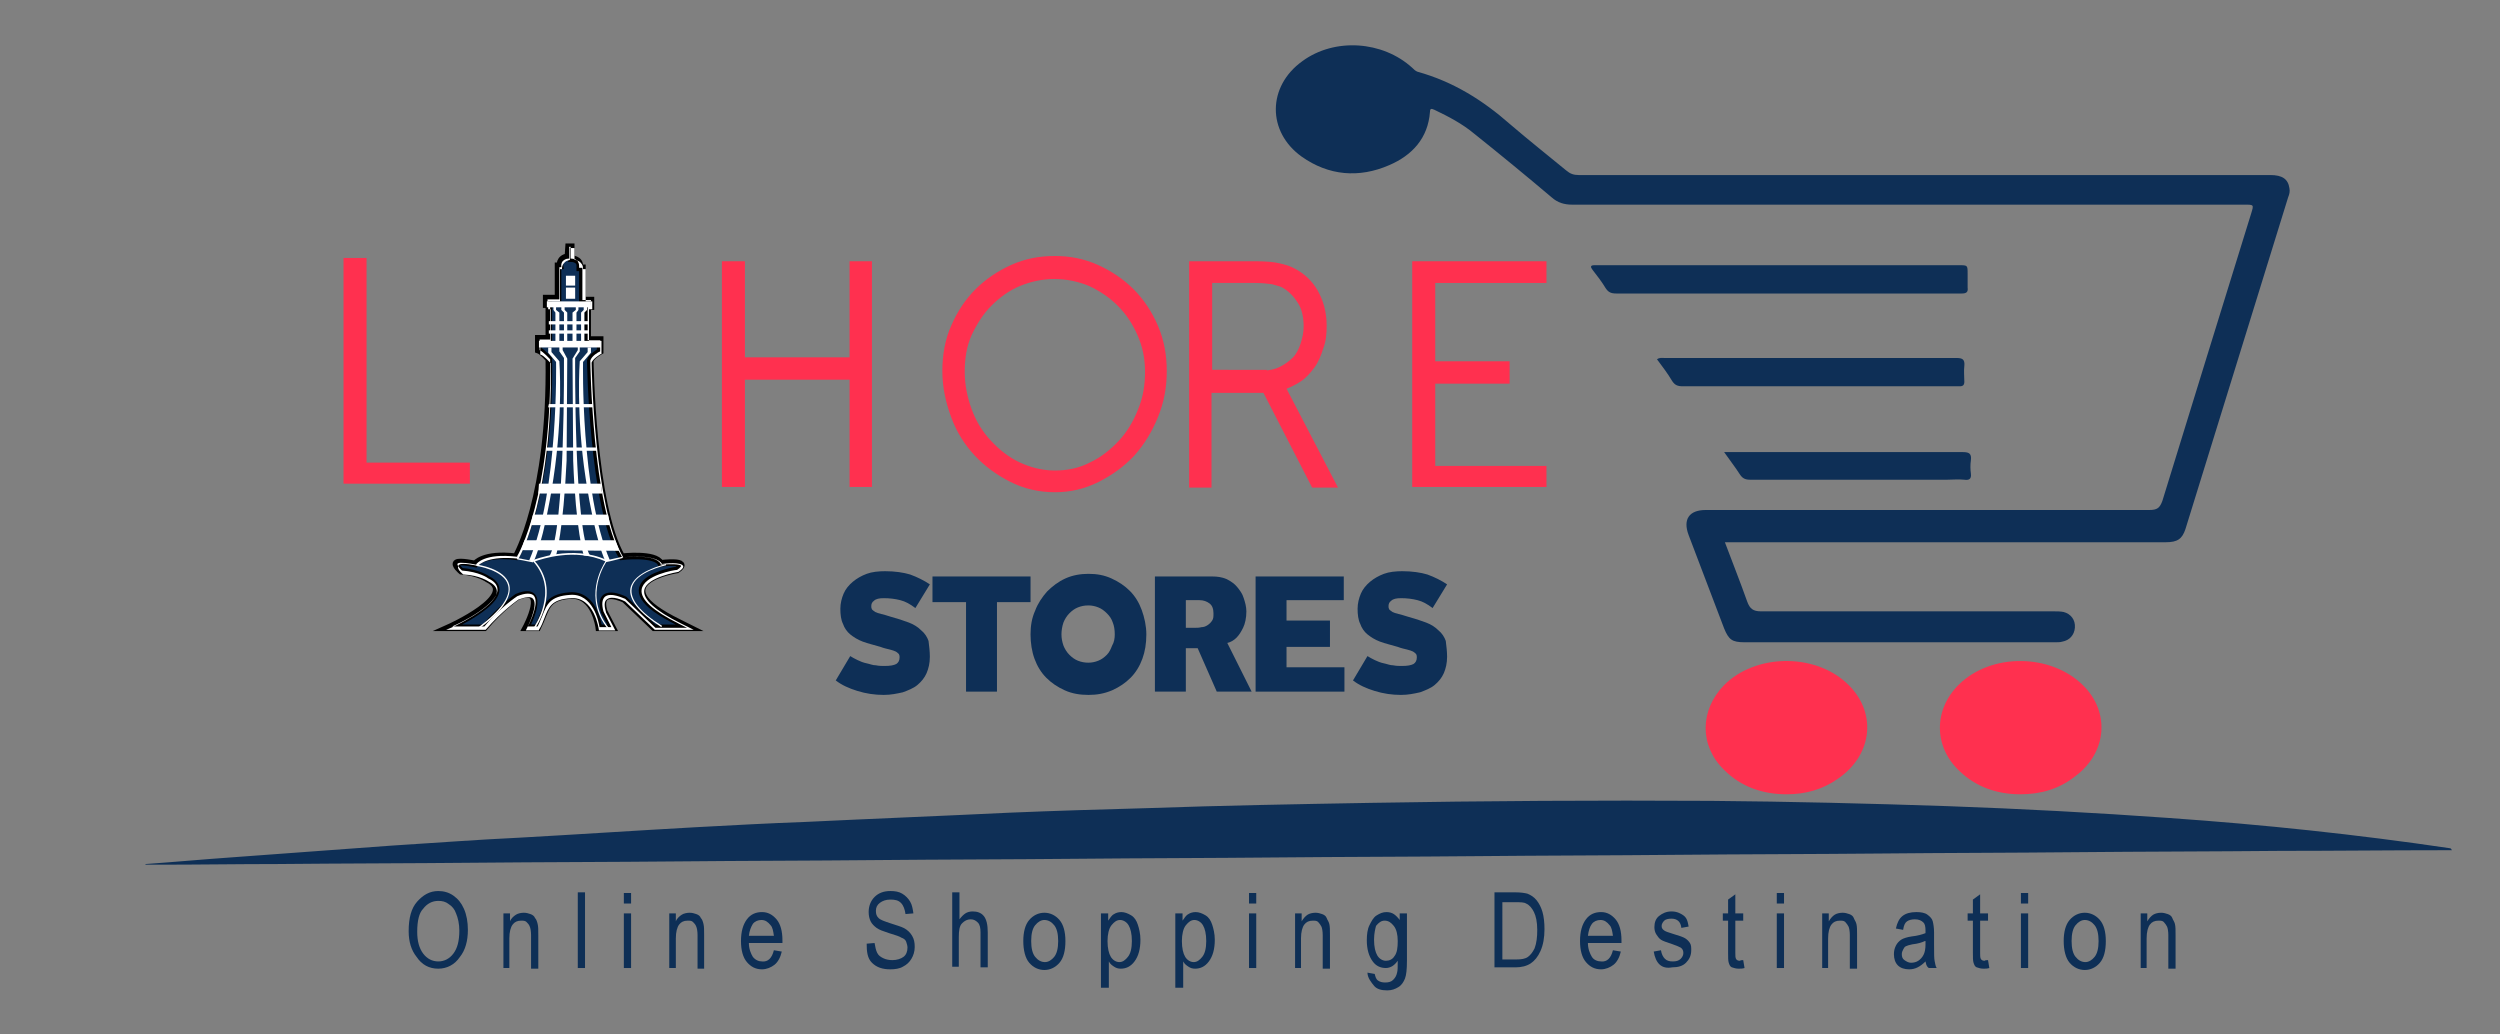 <?xml version="1.0" encoding="UTF-8"?> <!-- Generator: Adobe Illustrator 23.0.1, SVG Export Plug-In . SVG Version: 6.00 Build 0) --> <svg xmlns="http://www.w3.org/2000/svg" xmlns:xlink="http://www.w3.org/1999/xlink" version="1.1" id="Layer_1" x="0px" y="0px" viewBox="0 0 379.9 157.2" style="enable-background:new 0 0 379.9 157.2;" xml:space="preserve"><rect x="0" y="0" width="379.9" height="157.2" fill="#808080" stroke="none"/> <style type="text/css"> .st0{fill:#0E2F56;} .st1{fill:none;stroke:#000000;stroke-miterlimit:10;} .st2{fill:#FFFFFF;} .st3{fill:#FF304F;} .st4{fill:#9AD961;} .st5{fill:#FF304F;stroke:#FF304F;stroke-miterlimit:10;} .st6{fill:none;} </style> <path class="st0" d="M86.4,37.6h0.4v1.8c0,0,1.4,0,1.3,1.2l0,0.2h0.4v4.9h1.3v1h-0.5v0.6v0.5v0.9v3h1.9v1v0.8c0,0-1.3,0.7-1.5,1.4 c0,0,0.3,22,4.8,29.7c0,0,5.1-0.6,5.9,1c0,0,4.8-0.6,2.5,1c0,0-12.2,1.9,0.3,8l1.6,0.8h-5.4l-4.5-4.3c0,0-4.2-2.1-3.1,1.7l1.3,2.5 h-2.1c0,0-0.6-5.2-4.4-4.9c-3.8,0.3-3.4,2.1-4.9,4.9h-1.7c0,0,3.6-6.7-1.3-4.7c0,0-2.5,1.7-5,4.7h-5.5c0,0,10.9-4.9,5.9-7.3 c0,0-1.4-1-4-1.2c0,0-1.2-1-0.7-1.3c0.5-0.3,2.8,0.2,2.8,0.2s1.2-1.7,6.2-1.1c0,0,5.3-9,4.9-29.9c0,0-1-1.2-1.6-1.4v-1.8h1.6v-5.1 H83v-1h1.8v-4.9l0.3,0c0,0-0.2-1.2,1.2-1.4L86.4,37.6L86.4,37.6z"></path> <path class="st1" d="M86.4,37.5h0.4v1.8c0,0,1.4,0,1.3,1.2l0,0.2h0.4v4.9h1.3v1h-0.5v0.6v0.5v0.9v3h1.9v1v0.8c0,0-1.3,0.7-1.5,1.4 c0,0,0.3,22.1,4.8,29.8c0,0,5.1-0.6,5.9,1c0,0,4.8-0.6,2.5,1c0,0-12.2,1.9,0.3,8l1.6,0.8h-5.4l-4.5-4.3c0,0-4.2-2.1-3.1,1.8l1.3,2.5 h-2.1c0,0-0.6-5.2-4.4-4.9c-3.8,0.3-3.5,2.1-4.9,4.9h-1.8c0,0,3.6-6.7-1.3-4.7c0,0-2.5,1.7-5,4.7h-5.5c0,0,11-4.9,6-7.4 c0,0-1.4-1-4-1.2c0,0-1.2-1-0.7-1.3c0.5-0.3,2.8,0.2,2.8,0.2s1.2-1.7,6.2-1.1c0,0,5.3-9,5-30c0,0-1-1.2-1.6-1.4v-1.8h1.6v-5.1H83v-1 h1.8v-4.9l0.3,0c0,0-0.2-1.2,1.2-1.4L86.4,37.5L86.4,37.5z"></path> <path class="st2" d="M105.4,95.7h-5.9l0,0L95,91.4c-0.2-0.1-2-1-2.8-0.3c-0.4,0.3-0.4,1-0.1,2l1.4,2.7H91l0-0.1 c0-0.1-0.7-5.1-4.3-4.8c-2.9,0.2-3.3,1.3-4,3.1c-0.2,0.5-0.4,1.1-0.8,1.7l0,0.1h-2l0.1-0.2c0,0,1.9-3.6,1-4.6 c-0.3-0.4-1.1-0.3-2.2,0.1c0,0-2.5,1.7-5,4.6l0,0h-6l0.5-0.2c0.1,0,7.1-3.2,7.2-5.6c0-0.6-0.4-1.1-1.2-1.5c0,0-1.4-1-3.9-1.1l0,0 l0,0c-0.1-0.1-0.9-0.7-0.8-1.2c0-0.1,0.1-0.2,0.2-0.3c0.5-0.3,2.4,0.1,2.8,0.2c0.3-0.3,1.7-1.6,6.2-1.1c0.5-0.8,5.2-10,4.9-29.7 c-0.2-0.2-1-1.1-1.5-1.3l-0.1,0v-2h1.6v-4.9h-0.4v-1.2h1.8v-4.9l0.3,0c0-0.2,0-0.6,0.3-0.9c0.2-0.3,0.5-0.4,0.9-0.5v-1.8h0.7v1.8 c0.2,0,0.7,0.1,1,0.5c0.2,0.2,0.3,0.5,0.3,0.8l0,0.1h0.4v4.9H90v1.2h-0.5v4.8h1.9v2l-0.1,0c0,0-1.2,0.7-1.4,1.3 c0,0.8,0.4,22,4.8,29.6c0.6-0.1,5-0.5,5.9,1c0.6-0.1,2.9-0.3,3.2,0.3c0.1,0.2-0.1,0.5-0.7,0.9l0,0c0,0-4.9,0.8-5.2,2.8 c-0.2,1.4,1.7,3.1,5.5,5L105.4,95.7z M99.6,95.4h4.8l-1.2-0.6c-4-2-5.9-3.7-5.7-5.2c0.3-2.2,5-3,5.4-3c0.6-0.4,0.6-0.6,0.6-0.6 c-0.1-0.3-1.6-0.3-3-0.2l-0.1,0l0-0.1c-0.8-1.6-5.7-1-5.8-1l-0.1,0l0-0.1c-4.5-7.7-4.8-29.6-4.8-29.8v0l0,0c0.2-0.7,1.2-1.3,1.5-1.4 v-1.7h-1.9v-5.3h0.5v-0.8h-1.3v-4.9H88l0-0.3c0-0.3-0.1-0.5-0.2-0.7c-0.3-0.4-1-0.4-1-0.4l-0.1,0v-1.8h-0.2v1.8l-0.1,0 c-0.4,0-0.7,0.2-0.9,0.4c-0.3,0.4-0.2,0.8-0.2,0.8l0,0.1l-0.3,0v4.9h-1.8v0.8h0.4v5.3H82v1.6c0.6,0.3,1.5,1.3,1.6,1.4l0,0l0,0 c0.3,20.7-4.9,29.8-5,29.9l0,0.1l-0.1,0c-4.9-0.6-6.1,1.1-6.1,1.1l0,0.1l-0.1,0c-0.9-0.2-2.4-0.4-2.7-0.2c0,0-0.1,0.1-0.1,0.1 c0,0.3,0.4,0.7,0.7,1c2.6,0.2,3.9,1.1,4,1.2c0.9,0.4,1.4,1,1.4,1.7c0,2.2-5.2,4.9-6.9,5.6h4.9c2.4-2.9,5-4.6,5-4.6 c1.2-0.5,2.1-0.5,2.5-0.1c0.9,1-0.5,4-0.9,4.7h1.5c0.3-0.6,0.5-1.2,0.7-1.6c0.7-1.8,1.2-3,4.2-3.2c3.5-0.3,4.4,4.1,4.5,4.9h1.8 l-1.2-2.4c-0.3-1.1-0.2-1.8,0.2-2.2c0.9-0.8,3,0.3,3.1,0.3l0,0L99.6,95.4z"></path> <rect x="86" y="41.9" class="st2" width="1.4" height="1.5"></rect> <rect x="86" y="43.7" class="st2" width="1.4" height="1.7"></rect> <rect x="83.1" y="45.8" class="st2" width="6.7" height="0.9"></rect> <rect x="81.9" y="51.8" class="st2" width="9.4" height="1"></rect> <polygon class="st2" points="83.4,61.4 90.1,61.4 90.1,61.9 83.3,61.9 "></polygon> <rect x="83" y="68" class="st2" width="7.7" height="0.5"></rect> <polygon class="st2" points="81.9,73.5 91.3,73.5 91.5,75 81.8,75 "></polygon> <polygon class="st2" points="81,78.2 92.4,78.2 92.7,79.8 80.6,79.8 "></polygon> <polygon class="st2" points="79.7,82.1 93.5,82.1 94.1,83.7 79.2,83.6 "></polygon> <rect x="83.4" y="48.8" class="st2" width="6.1" height="0.5"></rect> <rect x="83.4" y="50.2" class="st2" width="6.1" height="0.5"></rect> <polygon class="st2" points="84.1,46.4 84.1,47.1 84.4,47.5 84.4,52 85,52 85,47.5 84.5,47.1 84.5,46.4 "></polygon> <polygon class="st2" points="85.3,46.4 85.3,47.1 85.7,47.5 85.7,52 86.2,52 86.2,47.5 85.8,47.1 85.8,46.4 "></polygon> <polygon class="st2" points="89.2,46.4 89.2,47.1 88.8,47.5 88.8,52 88.3,52 88.3,47.5 88.7,47.1 88.7,46.4 "></polygon> <polygon class="st2" points="87.9,46.4 87.9,47.1 87.6,47.5 87.6,52 87,52 87,47.5 87.5,47.1 87.5,46.4 "></polygon> <path class="st2" d="M83.3,52.8v0.8l1.2,1.4c0,0,0.4,19.7-4.1,30.2l0.7,0.1c0,0,1.5-2.8,3-12.6c1.5-9.8,0.9-17.8,0.9-17.8l-1.2-1.4 v-0.7H83.3z"></path> <path class="st2" d="M85,52.5v0.9l0.7,1c0,0,0.2,26.2-2.2,30.1l1-0.1c0,0,1.1-3.7,1.6-14.4l0.1-15.5l-0.7-1.3v-0.7H85z"></path> <path class="st2" d="M89.8,52.8v0.8L88.6,55c0,0-0.4,19.7,4.1,30.2l-0.7,0.1c0,0-1.5-2.8-3-12.6c-1.5-9.8-0.9-17.8-0.9-17.8l1.2-1.4 v-0.7H89.8z"></path> <path class="st2" d="M88.1,52.5v0.9l-0.7,1c0,0-0.2,26.2,2.3,30.1l0,0l-1-0.1c0,0-1.2-3.7-1.6-14.4l-0.1-15.5l0.8-1.3v-0.7H88.1z"></path> <path class="st2" d="M92.4,95.6c-3.8-4.7-0.9-9.5-0.4-10.3c-4.7-2.1-9.8-0.3-10.7,0c4,4.6,0,10.2,0,10.2l-0.2-0.1 c0-0.1,4-5.6-0.1-10.1l-0.1-0.1l0.1-0.1c0.1,0,5.9-2.4,11.2,0l0.1,0.1l-0.1,0.1c0,0-3.7,5.1,0.3,10.1L92.4,95.6z"></path> <path class="st2" d="M100.5,95.3c-3.4-2.2-5-4.2-4.7-5.9c0.5-2.6,5.2-3.6,5.4-3.7l0,0.2c0,0-4.8,1-5.2,3.5c-0.3,1.6,1.2,3.6,4.6,5.7 L100.5,95.3z"></path> <path class="st2" d="M72.7,95.6l-0.1-0.2c3.5-2.6,5.1-4.8,4.6-6.5c-0.6-2.3-4.8-2.9-4.8-2.9l0-0.2c0.2,0,4.4,0.6,5,3.1 C77.8,90.7,76.3,93,72.7,95.6"></path> <rect x="79.7" y="83.8" transform="matrix(0.188 -0.982 0.982 0.188 -18.733 147.499)" class="st2" width="0.2" height="2.5"></rect> <path class="st2" d="M92.1,85.4l-0.1-0.2c0,0,0.7-0.2,2.6-0.6l0,0.2C92.8,85.3,92.2,85.4,92.1,85.4"></path> <path class="st0" d="M22.1,131.3c4.3-0.3,8.6-0.7,12.9-1c8.2-0.6,16.3-1.2,24.5-1.8c6.4-0.4,12.9-0.9,19.3-1.2c9-0.5,18-1.1,27-1.6 c5.5-0.3,11.1-0.6,16.6-0.8c10.3-0.5,20.6-0.9,30.9-1.4c7.1-0.3,14.1-0.5,21.2-0.7c11.3-0.4,22.7-0.6,34-0.8 c17.2-0.3,34.4-0.4,51.6-0.3c11.9,0.1,23.9,0.4,35.8,0.8c11.2,0.4,22.5,1,33.7,1.8c14.3,1,28.5,2.5,42.7,4.6c0.1,0,0.2,0.1,0.3,0.3 c-0.4,0-0.9,0-1.3,0c-8.3,0-16.5,0.1-24.8,0.1c-10.3,0.1-20.7,0.1-31,0.2c-9.9,0.1-19.7,0.1-29.6,0.2c-10.4,0.1-20.8,0.1-31.2,0.2 c-10,0.1-20.1,0.1-30.1,0.2c-10.2,0.1-20.5,0.1-30.7,0.2c-10,0.1-20.1,0.1-30.1,0.2c-10.2,0.1-20.5,0.1-30.7,0.2 c-10,0.1-20.1,0.1-30.1,0.2c-10.2,0.1-20.5,0.1-30.7,0.2c-10.1,0.1-20.1,0.1-30.2,0.2c-6,0-11.9,0.1-17.9,0.1c-0.7,0-1.3,0-2,0 C22.1,131.4,22.1,131.4,22.1,131.3"></path> <path class="st0" d="M262,82.1c1.2,3.2,2.4,6.2,3.5,9.3c0.4,1.1,0.9,1.5,2.1,1.5c14.8,0,29.6,0,44.5,0c0.5,0,1,0,1.5,0.1 c1.1,0.3,1.8,1.2,1.7,2.4c-0.1,1.1-0.8,1.9-1.9,2.1c-0.3,0.1-0.7,0.1-1,0.1c-15.8,0-31.5,0-47.3,0c-1.9,0-2.4-0.4-3.1-2.1 c-1.8-4.7-3.6-9.5-5.4-14.2c-0.9-2.4,0.1-3.8,2.6-3.8c22.5,0,45,0,67.4,0c1.2,0,1.6-0.3,2-1.4c4.5-14.6,9-29.2,13.5-43.7 c0.4-1.3,0.4-1.3-1-1.3c-34.1,0-68.1,0-102.2,0c-1.2,0-2.2-0.3-3.1-1.1c-3.9-3.3-7.8-6.5-11.8-9.7c-1.8-1.5-3.9-2.6-6-3.6 c-0.3-0.1-0.7-0.4-0.7,0.3c-0.3,4-2.7,6.6-6.2,8.1c-4.6,2-9.2,1.6-13.3-1.3c-5.3-3.8-5.2-10.7,0.1-14.5c4.9-3.6,12.2-3.1,16.7,1 c0.2,0.2,0.5,0.5,0.8,0.6c5.4,1.5,9.9,4.3,14.1,8c2.8,2.4,5.7,4.7,8.5,7c0.6,0.5,1.1,0.7,1.9,0.7c35,0,70.1,0,105.1,0 c1.8,0,2.7,0.6,2.9,2c0.1,0.5,0,0.9-0.2,1.4c-5.2,16.8-10.4,33.6-15.6,50.4c-0.5,1.5-1.2,2-3,2c-21.9,0-43.9,0-65.8,0H262z"></path> <path class="st3" d="M271.5,120.7c-3.6,0-6.9-1.1-9.5-3.7c-3.8-3.7-3.7-9.1,0-12.9c4.7-4.7,13.5-4.9,18.5-0.4 c4.8,4.3,4.2,11-1.3,14.7C276.9,120,274.3,120.7,271.5,120.7"></path> <path class="st3" d="M307,120.7c-3.5,0-6.7-1.1-9.2-3.5c-4-3.7-4-9.4-0.1-13.2c4.9-4.8,13.9-4.7,18.8,0.1c4.2,4.1,3.7,10.3-1.2,13.9 C312.9,119.9,310.1,120.7,307,120.7"></path> <path class="st0" d="M271.7,44.6c-8.7,0-17.4,0-26.1,0c-0.8,0-1.2-0.2-1.6-0.8c-0.6-1-1.3-1.9-2-2.8c-0.3-0.4-0.4-0.7,0.3-0.7 c0.2,0,0.4,0,0.6,0c18.3,0,36.5,0,54.8,0c1.3,0,1.3,0,1.3,1.3c0,0.7,0,1.4,0,2.1c0.1,0.7-0.2,0.9-0.9,0.9c-3.2,0-6.4,0-9.6,0H271.7z "></path> <path class="st0" d="M251.8,54.6c0.4-0.3,0.8-0.2,1.1-0.2c14.8,0,29.6,0,44.4,0c0.9,0,1.3,0.2,1.2,1.2c-0.1,0.8,0,1.6,0,2.4 c0,0.5-0.2,0.7-0.7,0.7c-0.2,0-0.3,0-0.5,0c-13.9,0-27.7,0-41.6,0c-0.8,0-1.2-0.2-1.6-0.8C253.4,56.7,252.6,55.7,251.8,54.6"></path> <path class="st0" d="M262,68.7h1.2c11.7,0,23.4,0,35.1,0c1,0,1.3,0.3,1.2,1.2c-0.1,0.7-0.1,1.4,0,2.1c0.1,0.8-0.3,1-1,0.9 c-0.9-0.1-1.8,0-2.7,0c-9.9,0-19.9,0-29.8,0c-0.8,0-1.2-0.2-1.6-0.8C263.7,71,262.9,70,262,68.7"></path> <polygon class="st4" points="52.7,39.7 55.2,39.7 55.2,70.8 70.9,70.8 70.9,73 52.7,73 "></polygon> <polygon class="st5" points="52.7,39.7 55.2,39.7 55.2,70.8 70.9,70.8 70.9,73 52.7,73 "></polygon> <polygon class="st4" points="110.2,40.2 112.7,40.2 112.7,54.8 129.6,54.8 129.6,40.2 132,40.2 132,73.5 129.6,73.5 129.6,57.2 112.7,57.2 112.7,73.5 110.2,73.5 "></polygon> <polygon class="st5" points="110.2,40.2 112.7,40.2 112.7,54.8 129.6,54.8 129.6,40.2 132,40.2 132,73.5 129.6,73.5 129.6,57.2 112.7,57.2 112.7,73.5 110.2,73.5 "></polygon> <path class="st0" d="M141.3,99.8c0,1-0.2,1.8-0.5,2.5c-0.3,0.7-0.8,1.3-1.4,1.8c-0.6,0.5-1.4,0.8-2.2,1.1c-0.9,0.2-1.8,0.4-2.9,0.4 c-1.4,0-2.7-0.2-4-0.6c-1.3-0.4-2.4-0.9-3.3-1.6l2.2-3.7c0.3,0.2,0.7,0.4,1.1,0.6c0.4,0.2,0.9,0.4,1.4,0.5c0.5,0.1,0.9,0.3,1.4,0.3 c0.5,0.1,0.9,0.1,1.3,0.1c0.9,0,1.4-0.1,1.8-0.3c0.3-0.2,0.5-0.5,0.5-1c0-0.2,0-0.3-0.1-0.5c-0.1-0.1-0.3-0.3-0.5-0.4 c-0.2-0.1-0.5-0.2-0.9-0.3c-0.4-0.1-0.9-0.2-1.4-0.4c-1-0.3-1.9-0.5-2.7-0.8c-0.8-0.3-1.4-0.7-1.9-1.1c-0.5-0.4-0.9-1-1.1-1.6 c-0.3-0.6-0.4-1.4-0.4-2.3c0-0.8,0.2-1.6,0.5-2.3c0.3-0.7,0.8-1.3,1.4-1.8c0.6-0.5,1.3-0.9,2.1-1.2c0.8-0.3,1.8-0.4,2.8-0.4 c1.5,0,2.8,0.2,3.8,0.5c1.1,0.4,2.1,0.9,3,1.5l-2.2,3.6c-0.8-0.6-1.5-1-2.3-1.2c-0.8-0.2-1.6-0.3-2.5-0.3c-0.7,0-1.2,0.1-1.5,0.4 c-0.3,0.2-0.4,0.5-0.4,0.8c0,0.2,0,0.3,0.1,0.5c0.1,0.1,0.2,0.2,0.5,0.4c0.2,0.1,0.5,0.2,0.9,0.3c0.4,0.1,0.8,0.2,1.4,0.4 c1.1,0.3,2,0.6,2.8,0.9c0.8,0.3,1.4,0.7,1.9,1.2c0.5,0.4,0.9,1,1.1,1.6C141.2,98.2,141.3,99,141.3,99.8"></path> <polygon class="st0" points="141.7,91.5 141.7,87.6 156.6,87.6 156.6,91.5 151.5,91.5 151.5,105.1 146.8,105.1 146.8,91.5 "></polygon> <path class="st0" d="M165.4,105.6c-1.3,0-2.5-0.2-3.6-0.7c-1.1-0.5-2-1.1-2.8-1.9c-0.8-0.8-1.4-1.8-1.8-2.9 c-0.4-1.1-0.6-2.4-0.6-3.7c0-1.3,0.2-2.5,0.7-3.6c0.4-1.1,1.1-2.1,1.8-2.9c0.8-0.8,1.7-1.5,2.8-2c1.1-0.5,2.3-0.7,3.5-0.7 c1.3,0,2.4,0.2,3.5,0.7c1.1,0.5,2,1.1,2.8,1.9c0.8,0.8,1.4,1.8,1.8,2.9c0.4,1.1,0.7,2.4,0.7,3.7c0,1.4-0.2,2.6-0.6,3.7 c-0.4,1.1-1,2.1-1.8,2.9c-0.8,0.8-1.7,1.4-2.8,1.9C167.8,105.4,166.7,105.6,165.4,105.6 M169.4,96.4c0-0.7-0.1-1.3-0.3-1.8 c-0.2-0.6-0.5-1-0.9-1.4c-0.4-0.4-0.8-0.7-1.3-0.9c-0.5-0.2-1-0.3-1.5-0.3c-0.6,0-1.1,0.1-1.6,0.3c-0.5,0.2-0.9,0.5-1.3,0.9 c-0.4,0.4-0.7,0.9-0.9,1.4c-0.2,0.6-0.3,1.2-0.3,1.8c0,0.6,0.1,1.1,0.3,1.7c0.2,0.5,0.5,1,0.9,1.4c0.4,0.4,0.8,0.7,1.3,0.9 c0.5,0.2,1,0.3,1.6,0.3c0.5,0,1-0.1,1.5-0.3c0.5-0.2,0.9-0.5,1.3-0.9c0.4-0.4,0.6-0.9,0.8-1.4C169.3,97.6,169.4,97,169.4,96.4"></path> <path class="st0" d="M180.2,98.5v6.6h-4.7V87.6h8.7c0.8,0,1.5,0.1,2.2,0.4c0.6,0.3,1.2,0.7,1.6,1.2c0.4,0.5,0.8,1,1,1.7 c0.2,0.6,0.4,1.3,0.4,2c0,1-0.2,1.9-0.5,2.5c-0.3,0.6-0.6,1.1-1,1.5c-0.4,0.4-0.9,0.7-1.4,0.8l3.7,7.4h-5.3l-2.9-6.6H180.2z M184.4,93.2c0-0.7-0.2-1.2-0.6-1.5c-0.4-0.3-0.9-0.5-1.5-0.5h-2.1v4.2h1.4c0.3,0,0.6,0,1-0.1c0.3,0,0.6-0.1,0.9-0.3 c0.3-0.2,0.5-0.4,0.7-0.7S184.4,93.7,184.4,93.2"></path> <polygon class="st0" points="190.8,87.6 204.2,87.6 204.2,91.2 195.5,91.2 195.5,94.3 202.1,94.3 202.1,98.3 195.5,98.3 195.5,101.4 204.3,101.4 204.3,105.1 190.8,105.1 "></polygon> <path class="st0" d="M219.9,99.8c0,1-0.2,1.8-0.5,2.5c-0.3,0.7-0.8,1.3-1.4,1.8c-0.6,0.5-1.4,0.8-2.2,1.1c-0.9,0.2-1.8,0.4-2.9,0.4 c-1.4,0-2.7-0.2-4-0.6c-1.3-0.4-2.4-0.9-3.3-1.6l2.2-3.7c0.3,0.2,0.7,0.4,1.1,0.6c0.4,0.2,0.9,0.4,1.4,0.5c0.5,0.1,0.9,0.3,1.4,0.3 c0.5,0.1,0.9,0.1,1.3,0.1c0.9,0,1.4-0.1,1.8-0.3c0.3-0.2,0.5-0.5,0.5-1c0-0.2,0-0.3-0.1-0.5c-0.1-0.1-0.3-0.3-0.5-0.4 c-0.2-0.1-0.5-0.2-0.9-0.3c-0.4-0.1-0.9-0.2-1.4-0.4c-1-0.3-1.9-0.5-2.7-0.8c-0.8-0.3-1.4-0.7-1.9-1.1c-0.5-0.4-0.9-1-1.1-1.6 c-0.3-0.6-0.4-1.4-0.4-2.3c0-0.8,0.2-1.6,0.5-2.3c0.3-0.7,0.8-1.3,1.4-1.8c0.6-0.5,1.3-0.9,2.1-1.2c0.8-0.3,1.8-0.4,2.8-0.4 c1.5,0,2.8,0.2,3.8,0.5c1.1,0.4,2.1,0.9,3,1.5l-2.2,3.6c-0.8-0.6-1.5-1-2.3-1.2c-0.8-0.2-1.6-0.3-2.5-0.3c-0.7,0-1.2,0.1-1.5,0.4 c-0.3,0.2-0.4,0.5-0.4,0.8c0,0.2,0,0.3,0.1,0.5c0.1,0.1,0.2,0.2,0.5,0.4c0.2,0.1,0.5,0.2,0.9,0.3c0.4,0.1,0.8,0.2,1.4,0.4 c1.1,0.3,2,0.6,2.8,0.9c0.8,0.3,1.4,0.7,1.9,1.2c0.5,0.4,0.9,1,1.1,1.6C219.8,98.2,219.9,99,219.9,99.8"></path> <g> <path class="st0" d="M134.8,187.8c-0.4,0-0.7-0.1-1-0.2s-0.6-0.3-0.8-0.6c-0.2-0.3-0.4-0.5-0.5-0.9c-0.1-0.3-0.2-0.7-0.2-1 c0-0.4,0.1-0.7,0.2-1c0.1-0.3,0.3-0.6,0.5-0.8c0.2-0.2,0.5-0.4,0.8-0.5c0.3-0.1,0.6-0.2,1-0.2c0.3,0,0.7,0.1,1,0.2 c0.3,0.1,0.6,0.3,0.8,0.5c0.2,0.2,0.4,0.5,0.6,0.8c0.1,0.3,0.2,0.7,0.2,1c0,0.4-0.1,0.7-0.2,1c-0.1,0.3-0.3,0.6-0.5,0.9 c-0.2,0.2-0.5,0.4-0.8,0.6C135.4,187.7,135.1,187.8,134.8,187.8 M136.9,185c0-0.3-0.1-0.6-0.2-0.9c-0.1-0.3-0.3-0.5-0.5-0.7 c-0.2-0.2-0.4-0.4-0.7-0.5c-0.3-0.1-0.5-0.2-0.8-0.2c-0.3,0-0.6,0.1-0.8,0.2c-0.3,0.1-0.5,0.3-0.7,0.5c-0.2,0.2-0.4,0.4-0.5,0.7 c-0.1,0.3-0.2,0.6-0.2,0.9c0,0.3,0.1,0.6,0.2,0.9c0.1,0.3,0.3,0.5,0.5,0.8c0.2,0.2,0.4,0.4,0.7,0.5c0.3,0.1,0.5,0.2,0.8,0.2 c0.3,0,0.6-0.1,0.9-0.2c0.3-0.1,0.5-0.3,0.7-0.5c0.2-0.2,0.3-0.5,0.5-0.8C136.9,185.6,136.9,185.3,136.9,185"></path> <path class="st0" d="M138.2,184.1h0.4l0,0.6c0.1-0.1,0.2-0.2,0.2-0.2c0.1-0.1,0.2-0.2,0.3-0.2c0.1-0.1,0.2-0.1,0.4-0.2 c0.1,0,0.3-0.1,0.5-0.1c0.2,0,0.4,0,0.5,0.1c0.1,0.1,0.2,0.2,0.3,0.3c0.1,0.1,0.1,0.2,0.2,0.4c0,0.1,0,0.3,0,0.4v2.4h-0.4v-2.4 c0-0.1,0-0.2,0-0.3c0-0.1,0-0.2-0.1-0.3c0-0.1-0.1-0.2-0.2-0.2c-0.1-0.1-0.2-0.1-0.4-0.1c-0.2,0-0.3,0-0.5,0.1 c-0.1,0.1-0.3,0.1-0.4,0.2c-0.1,0.1-0.2,0.2-0.3,0.3c-0.1,0.1-0.1,0.2-0.2,0.3v2.4h-0.4V184.1z"></path> <rect x="142.2" y="182.5" class="st0" width="0.4" height="5.1"></rect> <path class="st0" d="M143.8,182.6h0.4v0.9h-0.4V182.6z M143.8,184.1h0.4v3.5h-0.4V184.1z"></path> <path class="st0" d="M145.5,184.1h0.4l0,0.6c0.1-0.1,0.2-0.2,0.2-0.2c0.1-0.1,0.2-0.2,0.3-0.2c0.1-0.1,0.2-0.1,0.4-0.2 c0.1,0,0.3-0.1,0.5-0.1c0.2,0,0.4,0,0.5,0.1c0.1,0.1,0.2,0.2,0.3,0.3c0.1,0.1,0.1,0.2,0.2,0.4c0,0.1,0,0.3,0,0.4v2.4h-0.4v-2.4 c0-0.1,0-0.2,0-0.3c0-0.1,0-0.2-0.1-0.3c0-0.1-0.1-0.2-0.2-0.2c-0.1-0.1-0.2-0.1-0.4-0.1c-0.2,0-0.3,0-0.5,0.1 c-0.1,0.1-0.3,0.1-0.4,0.2c-0.1,0.1-0.2,0.2-0.3,0.3c-0.1,0.1-0.1,0.2-0.2,0.3v2.4h-0.4V184.1z"></path> <path class="st0" d="M152.5,186.9c-0.1,0.1-0.1,0.2-0.2,0.3c-0.1,0.1-0.2,0.2-0.3,0.3c-0.1,0.1-0.3,0.2-0.4,0.2 c-0.2,0.1-0.4,0.1-0.6,0.1c-0.3,0-0.5-0.1-0.7-0.1c-0.2-0.1-0.4-0.2-0.6-0.4c-0.1-0.2-0.3-0.4-0.3-0.6c-0.1-0.2-0.1-0.5-0.1-0.7 c0-0.3,0-0.5,0.1-0.8c0.1-0.2,0.2-0.4,0.4-0.6c0.2-0.2,0.4-0.3,0.6-0.4c0.2-0.1,0.4-0.1,0.7-0.1c0.3,0,0.6,0.1,0.8,0.2 c0.2,0.1,0.4,0.3,0.6,0.5c0.1,0.2,0.2,0.4,0.3,0.6c0.1,0.2,0.1,0.5,0.1,0.7h-3.1c0,0.1,0,0.2,0.1,0.4s0.1,0.3,0.2,0.4 c0.1,0.1,0.2,0.3,0.4,0.4c0.2,0.1,0.4,0.2,0.6,0.2c0.2,0,0.3,0,0.5-0.1c0.1,0,0.2-0.1,0.3-0.2c0.1-0.1,0.2-0.1,0.3-0.2 c0.1-0.1,0.1-0.2,0.2-0.2L152.5,186.9z M151,184.4c-0.2,0-0.5,0-0.6,0.1c-0.2,0.1-0.3,0.2-0.4,0.3c-0.1,0.1-0.2,0.3-0.2,0.4 s-0.1,0.3-0.1,0.4h2.8c0-0.1,0-0.2-0.1-0.4c-0.1-0.1-0.1-0.3-0.2-0.4c-0.1-0.1-0.3-0.2-0.4-0.3C151.4,184.5,151.2,184.4,151,184.4"></path> <path class="st0" d="M158.6,186.3c0,0.2,0,0.4-0.1,0.6c-0.1,0.2-0.2,0.3-0.3,0.5s-0.3,0.2-0.5,0.3c-0.2,0.1-0.4,0.1-0.7,0.1 c-0.3,0-0.6-0.1-0.9-0.2c-0.3-0.1-0.5-0.3-0.7-0.5l0.3-0.3c0.2,0.2,0.4,0.3,0.6,0.4c0.2,0.1,0.5,0.2,0.7,0.2c0.3,0,0.6-0.1,0.8-0.3 c0.2-0.2,0.3-0.4,0.3-0.7c0-0.2,0-0.3-0.1-0.4c-0.1-0.1-0.2-0.2-0.3-0.3c-0.1-0.1-0.2-0.2-0.4-0.2c-0.1-0.1-0.3-0.1-0.5-0.2 c-0.2-0.1-0.3-0.1-0.5-0.2c-0.2-0.1-0.3-0.2-0.4-0.3c-0.1-0.1-0.2-0.2-0.3-0.4c-0.1-0.1-0.1-0.3-0.1-0.5c0-0.2,0-0.4,0.1-0.6 c0.1-0.2,0.2-0.3,0.3-0.4c0.1-0.1,0.3-0.2,0.5-0.3c0.2-0.1,0.4-0.1,0.6-0.1c0.3,0,0.6,0.1,0.8,0.2c0.2,0.1,0.4,0.2,0.6,0.4 l-0.3,0.3c-0.2-0.2-0.4-0.3-0.6-0.4c-0.2-0.1-0.4-0.1-0.6-0.1c-0.2,0-0.3,0-0.4,0.1c-0.1,0-0.2,0.1-0.3,0.2 c-0.1,0.1-0.1,0.2-0.2,0.3c0,0.1-0.1,0.2-0.1,0.3c0,0.1,0,0.3,0.1,0.4c0.1,0.1,0.1,0.2,0.2,0.3c0.1,0.1,0.2,0.2,0.4,0.2 c0.2,0.1,0.3,0.1,0.5,0.2c0.2,0.1,0.4,0.2,0.5,0.2c0.2,0.1,0.3,0.2,0.4,0.3s0.2,0.2,0.3,0.4C158.5,185.9,158.6,186.1,158.6,186.3"></path> <path class="st0" d="M159.6,182.5h0.4v2.2c0.1-0.1,0.2-0.2,0.3-0.3c0.1-0.1,0.2-0.2,0.3-0.2c0.1-0.1,0.2-0.1,0.4-0.2 c0.1,0,0.3-0.1,0.5-0.1c0.2,0,0.3,0,0.4,0.1c0.1,0,0.2,0.1,0.3,0.2c0.1,0.1,0.1,0.2,0.2,0.3c0,0.1,0.1,0.2,0.1,0.3 c0,0.1,0,0.2,0,0.3c0,0.1,0,0.2,0,0.3v2.2H162v-2.1c0-0.2,0-0.3,0-0.5c0-0.1,0-0.3-0.1-0.4c0-0.1-0.1-0.2-0.2-0.3 c-0.1-0.1-0.2-0.1-0.4-0.1c-0.2,0-0.4,0-0.5,0.1c-0.2,0.1-0.3,0.2-0.4,0.3c-0.1,0.1-0.2,0.2-0.3,0.3c-0.1,0.1-0.1,0.2-0.2,0.3v2.3 h-0.4V182.5z"></path> <path class="st0" d="M165.1,187.7c-0.2,0-0.5,0-0.7-0.1c-0.2-0.1-0.4-0.2-0.6-0.4c-0.2-0.2-0.3-0.3-0.4-0.6 c-0.1-0.2-0.1-0.5-0.1-0.7c0-0.3,0-0.5,0.1-0.7c0.1-0.2,0.2-0.4,0.4-0.6c0.2-0.2,0.4-0.3,0.6-0.4c0.2-0.1,0.4-0.1,0.7-0.1 c0.2,0,0.4,0,0.7,0.1c0.2,0.1,0.4,0.2,0.6,0.3c0.2,0.1,0.3,0.3,0.4,0.6c0.1,0.2,0.1,0.5,0.1,0.8c0,0.3,0,0.5-0.1,0.7 c-0.1,0.2-0.2,0.4-0.4,0.6c-0.2,0.2-0.3,0.3-0.6,0.4C165.6,187.7,165.4,187.7,165.1,187.7 M166.5,185.9c0-0.2,0-0.4-0.1-0.6 c-0.1-0.2-0.2-0.3-0.3-0.4c-0.1-0.1-0.3-0.2-0.4-0.3c-0.2-0.1-0.4-0.1-0.6-0.1c-0.2,0-0.4,0-0.6,0.1c-0.2,0.1-0.3,0.2-0.4,0.3 c-0.1,0.1-0.2,0.3-0.3,0.5c-0.1,0.2-0.1,0.4-0.1,0.6c0,0.2,0,0.4,0.1,0.6c0.1,0.2,0.2,0.3,0.3,0.5c0.1,0.1,0.3,0.2,0.4,0.3 c0.2,0.1,0.3,0.1,0.5,0.1c0.2,0,0.4,0,0.5-0.1c0.2-0.1,0.3-0.2,0.4-0.3c0.1-0.1,0.2-0.3,0.3-0.5 C166.5,186.3,166.5,186.1,166.5,185.9"></path> <path class="st0" d="M167.9,184.1h0.4l0,0.7c0.1-0.1,0.1-0.2,0.2-0.3c0.1-0.1,0.2-0.2,0.3-0.2c0.1-0.1,0.2-0.1,0.4-0.2 c0.1,0,0.3-0.1,0.5-0.1c0.3,0,0.5,0,0.7,0.1c0.2,0.1,0.4,0.2,0.5,0.4c0.1,0.2,0.3,0.3,0.3,0.6c0.1,0.2,0.1,0.5,0.1,0.7 c0,0.3,0,0.5-0.1,0.7c-0.1,0.2-0.2,0.4-0.4,0.6c-0.1,0.2-0.3,0.3-0.5,0.4c-0.2,0.1-0.4,0.1-0.6,0.1c-0.2,0-0.3,0-0.5-0.1 c-0.1,0-0.3-0.1-0.4-0.2c-0.1-0.1-0.2-0.1-0.3-0.2c-0.1-0.1-0.2-0.2-0.2-0.3v2.1h-0.4V184.1z M170.9,185.9c0-0.2,0-0.4-0.1-0.6 c-0.1-0.2-0.1-0.3-0.3-0.5c-0.1-0.1-0.3-0.2-0.4-0.3c-0.2-0.1-0.3-0.1-0.5-0.1c-0.2,0-0.4,0-0.5,0.1c-0.2,0.1-0.3,0.2-0.4,0.3 c-0.1,0.1-0.2,0.3-0.3,0.4c-0.1,0.2-0.1,0.4-0.1,0.6c0,0.2,0,0.4,0.1,0.6c0.1,0.2,0.2,0.3,0.3,0.5c0.1,0.1,0.3,0.2,0.4,0.3 c0.2,0.1,0.3,0.1,0.5,0.1c0.2,0,0.4,0,0.5-0.1c0.2-0.1,0.3-0.2,0.4-0.3c0.1-0.1,0.2-0.3,0.3-0.5 C170.9,186.3,170.9,186.1,170.9,185.9"></path> <path class="st0" d="M172.3,184.1h0.4l0,0.7c0.1-0.1,0.1-0.2,0.2-0.3c0.1-0.1,0.2-0.2,0.3-0.2c0.1-0.1,0.2-0.1,0.4-0.2 c0.1,0,0.3-0.1,0.5-0.1c0.3,0,0.5,0,0.7,0.1c0.2,0.1,0.4,0.2,0.5,0.4c0.1,0.2,0.3,0.3,0.3,0.6c0.1,0.2,0.1,0.5,0.1,0.7 c0,0.3,0,0.5-0.1,0.7c-0.1,0.2-0.2,0.4-0.4,0.6c-0.1,0.2-0.3,0.3-0.5,0.4c-0.2,0.1-0.4,0.1-0.6,0.1c-0.2,0-0.3,0-0.5-0.1 c-0.1,0-0.3-0.1-0.4-0.2c-0.1-0.1-0.2-0.1-0.3-0.2c-0.1-0.1-0.2-0.2-0.2-0.3v2.1h-0.4V184.1z M175.3,185.9c0-0.2,0-0.4-0.1-0.6 c-0.1-0.2-0.1-0.3-0.3-0.5c-0.1-0.1-0.3-0.2-0.4-0.3c-0.2-0.1-0.3-0.1-0.5-0.1c-0.2,0-0.4,0-0.5,0.1c-0.2,0.1-0.3,0.2-0.4,0.3 c-0.1,0.1-0.2,0.3-0.3,0.4c-0.1,0.2-0.1,0.4-0.1,0.6c0,0.2,0,0.4,0.1,0.6c0.1,0.2,0.2,0.3,0.3,0.5c0.1,0.1,0.3,0.2,0.4,0.3 c0.2,0.1,0.3,0.1,0.5,0.1c0.2,0,0.4,0,0.5-0.1c0.2-0.1,0.3-0.2,0.4-0.3c0.1-0.1,0.2-0.3,0.3-0.5 C175.3,186.3,175.3,186.1,175.3,185.9"></path> <path class="st0" d="M176.7,182.6h0.4v0.9h-0.4V182.6z M176.7,184.1h0.4v3.5h-0.4V184.1z"></path> <path class="st0" d="M178.4,184.1h0.4l0,0.6c0.1-0.1,0.2-0.2,0.2-0.2c0.1-0.1,0.2-0.2,0.3-0.2c0.1-0.1,0.2-0.1,0.4-0.2 c0.1,0,0.3-0.1,0.5-0.1c0.2,0,0.4,0,0.5,0.1c0.1,0.1,0.2,0.2,0.3,0.3c0.1,0.1,0.1,0.2,0.2,0.4c0,0.1,0,0.3,0,0.4v2.4h-0.4v-2.4 c0-0.1,0-0.2,0-0.3c0-0.1,0-0.2-0.1-0.3c0-0.1-0.1-0.2-0.2-0.2c-0.1-0.1-0.2-0.1-0.4-0.1c-0.2,0-0.3,0-0.5,0.1 c-0.1,0.1-0.3,0.1-0.4,0.2c-0.1,0.1-0.2,0.2-0.3,0.3c-0.1,0.1-0.1,0.2-0.2,0.3v2.4h-0.4V184.1z"></path> <path class="st0" d="M182.6,188.1c0,0.1,0.1,0.1,0.2,0.2c0.1,0.1,0.1,0.1,0.2,0.2c0.1,0.1,0.2,0.1,0.3,0.1c0.1,0,0.3,0.1,0.4,0.1 c0.2,0,0.4,0,0.6-0.1c0.2-0.1,0.3-0.2,0.4-0.3s0.2-0.3,0.2-0.4c0.1-0.2,0.1-0.3,0.1-0.5V187c0,0.1-0.1,0.1-0.2,0.2 c-0.1,0.1-0.2,0.2-0.3,0.2c-0.1,0.1-0.2,0.1-0.4,0.2c-0.1,0.1-0.3,0.1-0.5,0.1c-0.2,0-0.4,0-0.6-0.1c-0.2-0.1-0.4-0.2-0.5-0.4 c-0.2-0.2-0.3-0.4-0.4-0.6c-0.1-0.2-0.1-0.5-0.1-0.7s0-0.5,0.1-0.7c0.1-0.2,0.2-0.4,0.4-0.6s0.3-0.3,0.5-0.4 c0.2-0.1,0.4-0.1,0.6-0.1c0.2,0,0.3,0,0.5,0.1c0.1,0.1,0.3,0.1,0.4,0.2s0.2,0.2,0.3,0.2c0.1,0.1,0.1,0.1,0.2,0.2l0-0.6h0.3v3.1 c0,0.2,0,0.5-0.1,0.7c-0.1,0.2-0.2,0.4-0.3,0.6c-0.1,0.2-0.3,0.3-0.5,0.4c-0.2,0.1-0.5,0.1-0.7,0.1c-0.3,0-0.6-0.1-0.8-0.2 c-0.2-0.1-0.4-0.2-0.5-0.4L182.6,188.1z M185,185.9c0-0.2,0-0.4-0.1-0.6c-0.1-0.2-0.2-0.3-0.3-0.4c-0.1-0.1-0.3-0.2-0.4-0.3 c-0.2-0.1-0.3-0.1-0.5-0.1c-0.2,0-0.4,0-0.5,0.1c-0.2,0.1-0.3,0.2-0.4,0.3c-0.1,0.1-0.2,0.3-0.3,0.5c-0.1,0.2-0.1,0.4-0.1,0.6 c0,0.2,0,0.4,0.1,0.6c0.1,0.2,0.2,0.3,0.3,0.5s0.3,0.2,0.4,0.3c0.2,0.1,0.3,0.1,0.5,0.1c0.2,0,0.4,0,0.6-0.1 c0.2-0.1,0.3-0.2,0.4-0.3c0.1-0.1,0.2-0.3,0.3-0.5C185,186.2,185,186,185,185.9"></path> <path class="st0" d="M188.5,182.5h1.1c0.3,0,0.6,0,0.9,0.1c0.3,0.1,0.6,0.2,0.8,0.4c0.2,0.2,0.4,0.5,0.6,0.8 c0.2,0.3,0.2,0.7,0.2,1.1c0,0.4-0.1,0.7-0.2,1c-0.1,0.3-0.3,0.6-0.5,0.8c-0.2,0.2-0.5,0.4-0.8,0.5c-0.3,0.1-0.6,0.2-1,0.2h-1.3 V182.5z M191.9,185c0-0.4-0.1-0.7-0.2-0.9c-0.1-0.3-0.3-0.5-0.5-0.7c-0.2-0.2-0.5-0.3-0.7-0.4c-0.3-0.1-0.6-0.1-0.9-0.1h-0.7v4.4 h0.9c0.3,0,0.6-0.1,0.9-0.2c0.3-0.1,0.5-0.3,0.7-0.5c0.2-0.2,0.3-0.4,0.4-0.7C191.9,185.6,191.9,185.4,191.9,185"></path> <path class="st0" d="M196.3,186.9c0,0.1-0.1,0.2-0.2,0.3c-0.1,0.1-0.2,0.2-0.3,0.3c-0.1,0.1-0.3,0.2-0.4,0.2 c-0.2,0.1-0.4,0.1-0.6,0.1c-0.3,0-0.5-0.1-0.7-0.1c-0.2-0.1-0.4-0.2-0.6-0.4c-0.2-0.2-0.3-0.4-0.3-0.6c-0.1-0.2-0.1-0.5-0.1-0.7 c0-0.3,0-0.5,0.1-0.8c0.1-0.2,0.2-0.4,0.4-0.6c0.2-0.2,0.4-0.3,0.6-0.4c0.2-0.1,0.4-0.1,0.7-0.1c0.3,0,0.6,0.1,0.8,0.2 c0.2,0.1,0.4,0.3,0.6,0.5c0.1,0.2,0.2,0.4,0.3,0.6c0.1,0.2,0.1,0.5,0.1,0.7h-3.1c0,0.1,0,0.2,0.1,0.4c0,0.1,0.1,0.3,0.2,0.4 c0.1,0.1,0.2,0.3,0.4,0.4c0.2,0.1,0.4,0.2,0.6,0.2c0.2,0,0.3,0,0.5-0.1c0.1,0,0.2-0.1,0.3-0.2c0.1-0.1,0.2-0.1,0.3-0.2 c0.1-0.1,0.1-0.2,0.2-0.2L196.3,186.9z M194.8,184.4c-0.2,0-0.5,0-0.6,0.1c-0.2,0.1-0.3,0.2-0.4,0.3c-0.1,0.1-0.2,0.3-0.2,0.4 c-0.1,0.1-0.1,0.3-0.1,0.4h2.8c0-0.1,0-0.2-0.1-0.4c0-0.1-0.1-0.3-0.2-0.4c-0.1-0.1-0.3-0.2-0.4-0.3 C195.3,184.5,195,184.4,194.8,184.4"></path> <path class="st0" d="M198.6,187.7c-0.2,0-0.5-0.1-0.7-0.1c-0.3-0.1-0.5-0.2-0.7-0.4l0.2-0.3c0.2,0.1,0.4,0.3,0.6,0.3 c0.2,0.1,0.4,0.1,0.6,0.1c0.2,0,0.4-0.1,0.6-0.2c0.1-0.1,0.2-0.3,0.2-0.5c0-0.1,0-0.2-0.1-0.3c0-0.1-0.1-0.1-0.2-0.2 c-0.1,0-0.2-0.1-0.3-0.1c-0.1,0-0.2-0.1-0.3-0.1c-0.1,0-0.3-0.1-0.4-0.1c-0.1,0-0.3-0.1-0.4-0.2c-0.1-0.1-0.2-0.2-0.3-0.3 c-0.1-0.1-0.1-0.2-0.1-0.4c0-0.1,0-0.3,0.1-0.4c0.1-0.1,0.1-0.2,0.2-0.3c0.1-0.1,0.2-0.2,0.4-0.2c0.1-0.1,0.3-0.1,0.5-0.1 c0.2,0,0.4,0,0.6,0.1c0.2,0.1,0.4,0.2,0.6,0.3l-0.2,0.3c-0.2-0.1-0.3-0.2-0.5-0.3c-0.2-0.1-0.4-0.1-0.5-0.1c-0.2,0-0.4,0.1-0.5,0.2 c-0.1,0.1-0.2,0.3-0.2,0.4c0,0.1,0,0.2,0.1,0.3c0,0.1,0.1,0.1,0.2,0.2c0.1,0,0.2,0.1,0.3,0.1c0.1,0,0.2,0.1,0.4,0.1 c0.1,0,0.3,0.1,0.4,0.1c0.1,0.1,0.3,0.1,0.4,0.2c0.1,0.1,0.2,0.2,0.2,0.3c0.1,0.1,0.1,0.2,0.1,0.4c0,0.2,0,0.3-0.1,0.4 c-0.1,0.1-0.1,0.2-0.2,0.3c-0.1,0.1-0.2,0.2-0.4,0.2C198.9,187.7,198.7,187.7,198.6,187.7"></path> <path class="st0" d="M200.1,184.5v-0.4h0.6v-1.1h0.4v1.1h0.6v0.4h-0.6v2.4c0,0.1,0,0.2,0,0.2c0,0.1,0,0.1,0.1,0.1 c0,0,0.1,0,0.1,0.1c0.1,0,0.1,0,0.2,0h0.2v0.4h-0.2c-0.2,0-0.4,0-0.5,0c-0.1,0-0.2-0.1-0.3-0.2c0,0,0-0.1,0-0.1c0,0,0-0.1,0-0.1 c0,0,0-0.1,0-0.2c0-0.1,0-0.2,0-0.3v-2.3H200.1z"></path> <path class="st0" d="M202.6,182.6h0.4v0.9h-0.4V182.6z M202.6,184.1h0.4v3.5h-0.4V184.1z"></path> <path class="st0" d="M204.2,184.1h0.4l0,0.6c0.1-0.1,0.2-0.2,0.2-0.2c0.1-0.1,0.2-0.2,0.3-0.2c0.1-0.1,0.2-0.1,0.4-0.2 c0.1,0,0.3-0.1,0.5-0.1c0.2,0,0.4,0,0.5,0.1c0.1,0.1,0.2,0.2,0.3,0.3c0.1,0.1,0.1,0.2,0.2,0.4c0,0.1,0,0.3,0,0.4v2.4h-0.4v-2.4 c0-0.1,0-0.2,0-0.3c0-0.1,0-0.2-0.1-0.3c0-0.1-0.1-0.2-0.2-0.2c-0.1-0.1-0.2-0.1-0.4-0.1c-0.2,0-0.3,0-0.5,0.1 c-0.1,0.1-0.3,0.1-0.4,0.2c-0.1,0.1-0.2,0.2-0.3,0.3c-0.1,0.1-0.1,0.2-0.2,0.3v2.4h-0.4V184.1z"></path> <path class="st0" d="M210.4,187.3c-0.1,0.1-0.2,0.2-0.3,0.2c-0.1,0.1-0.2,0.1-0.3,0.2c-0.1,0-0.3,0.1-0.5,0.1c-0.2,0-0.4,0-0.6-0.1 c-0.2-0.1-0.3-0.2-0.4-0.3c-0.1-0.1-0.2-0.3-0.3-0.4c-0.1-0.2-0.1-0.3-0.1-0.5c0-0.2,0-0.4,0.1-0.5c0.1-0.2,0.2-0.3,0.3-0.4 c0.1-0.1,0.3-0.2,0.4-0.2c0.2-0.1,0.3-0.1,0.5-0.1c0.1,0,0.3,0,0.4,0c0.1,0,0.2,0.1,0.3,0.1c0.1,0,0.2,0.1,0.2,0.2 c0.1,0.1,0.1,0.1,0.2,0.2v-0.4c0-0.1,0-0.2-0.1-0.3c-0.1-0.1-0.1-0.2-0.2-0.3c-0.1-0.1-0.2-0.1-0.4-0.2c-0.1,0-0.3-0.1-0.5-0.1 c-0.1,0-0.2,0-0.3,0c-0.1,0-0.2,0-0.4,0.1l-0.1-0.3c0.1,0,0.1,0,0.2,0c0.1,0,0.2,0,0.2,0c0.1,0,0.2,0,0.2,0c0.1,0,0.1,0,0.2,0 c0.2,0,0.4,0,0.6,0.1c0.2,0.1,0.3,0.2,0.5,0.3c0.1,0.1,0.2,0.3,0.3,0.4c0.1,0.2,0.1,0.3,0.1,0.5v2.2h-0.4L210.4,187.3z M210.4,186.4c0-0.1,0-0.3-0.1-0.4c-0.1-0.1-0.1-0.2-0.3-0.3c-0.1-0.1-0.2-0.1-0.3-0.2c-0.1,0-0.3-0.1-0.4-0.1 c-0.1,0-0.3,0-0.4,0.1c-0.1,0-0.2,0.1-0.3,0.2c-0.1,0.1-0.2,0.2-0.2,0.3c-0.1,0.1-0.1,0.2-0.1,0.4c0,0.1,0,0.3,0.1,0.4 c0.1,0.1,0.1,0.2,0.2,0.3c0.1,0.1,0.2,0.1,0.3,0.2c0.1,0,0.3,0.1,0.4,0.1c0.1,0,0.3,0,0.4-0.1c0.1,0,0.2-0.1,0.3-0.2 c0.1-0.1,0.2-0.2,0.2-0.3C210.4,186.7,210.4,186.6,210.4,186.4"></path> <path class="st0" d="M211.4,184.5v-0.4h0.6v-1.1h0.4v1.1h0.6v0.4h-0.6v2.4c0,0.1,0,0.2,0,0.2c0,0.1,0,0.1,0.1,0.1 c0,0,0.1,0,0.1,0.1c0.1,0,0.1,0,0.2,0h0.2v0.4h-0.2c-0.2,0-0.4,0-0.5,0c-0.1,0-0.2-0.1-0.3-0.2c0,0,0-0.1,0-0.1c0,0,0-0.1,0-0.1 c0,0,0-0.1,0-0.2c0-0.1,0-0.2,0-0.3v-2.3H211.4z"></path> <path class="st0" d="M213.8,182.6h0.4v0.9h-0.4V182.6z M213.8,184.1h0.4v3.5h-0.4V184.1z"></path> <path class="st0" d="M217,187.7c-0.2,0-0.5,0-0.7-0.1c-0.2-0.1-0.4-0.2-0.6-0.4c-0.2-0.2-0.3-0.3-0.4-0.6c-0.1-0.2-0.1-0.5-0.1-0.7 c0-0.3,0-0.5,0.1-0.7c0.1-0.2,0.2-0.4,0.4-0.6c0.2-0.2,0.4-0.3,0.6-0.4c0.2-0.1,0.4-0.1,0.7-0.1c0.2,0,0.4,0,0.7,0.1 c0.2,0.1,0.4,0.2,0.6,0.3c0.2,0.1,0.3,0.3,0.4,0.6c0.1,0.2,0.1,0.5,0.1,0.8c0,0.3,0,0.5-0.1,0.7s-0.2,0.4-0.4,0.6 c-0.2,0.2-0.3,0.3-0.6,0.4C217.5,187.7,217.2,187.7,217,187.7 M218.4,185.9c0-0.2,0-0.4-0.1-0.6c-0.1-0.2-0.2-0.3-0.3-0.4 c-0.1-0.1-0.3-0.2-0.4-0.3c-0.2-0.1-0.4-0.1-0.6-0.1c-0.2,0-0.4,0-0.6,0.1c-0.2,0.1-0.3,0.2-0.4,0.3c-0.1,0.1-0.2,0.3-0.3,0.5 c-0.1,0.2-0.1,0.4-0.1,0.6c0,0.2,0,0.4,0.1,0.6c0.1,0.2,0.2,0.3,0.3,0.5c0.1,0.1,0.3,0.2,0.4,0.3c0.2,0.1,0.3,0.1,0.5,0.1 c0.2,0,0.4,0,0.5-0.1c0.2-0.1,0.3-0.2,0.4-0.3c0.1-0.1,0.2-0.3,0.3-0.5C218.3,186.3,218.4,186.1,218.4,185.9"></path> <path class="st0" d="M219.7,184.1h0.4l0,0.6c0.1-0.1,0.2-0.2,0.2-0.2c0.1-0.1,0.2-0.2,0.3-0.2c0.1-0.1,0.2-0.1,0.4-0.2 c0.1,0,0.3-0.1,0.5-0.1c0.2,0,0.4,0,0.5,0.1c0.1,0.1,0.2,0.2,0.3,0.3c0.1,0.1,0.1,0.2,0.2,0.4c0,0.1,0,0.3,0,0.4v2.4h-0.4v-2.4 c0-0.1,0-0.2,0-0.3c0-0.1,0-0.2-0.1-0.3c0-0.1-0.1-0.2-0.2-0.2c-0.1-0.1-0.2-0.1-0.4-0.1c-0.2,0-0.3,0-0.5,0.1 c-0.1,0.1-0.3,0.1-0.4,0.2c-0.1,0.1-0.2,0.2-0.3,0.3c-0.1,0.1-0.1,0.2-0.2,0.3v2.4h-0.4V184.1z"></path> </g> <path class="st4" d="M160.3,74.3c-2.3,0-4.5-0.5-6.5-1.5c-2-1-3.8-2.3-5.3-3.9c-1.5-1.6-2.7-3.5-3.5-5.7c-0.8-2.2-1.3-4.4-1.3-6.8 c0-2.4,0.4-4.7,1.3-6.7c0.9-2.1,2.1-3.9,3.6-5.4c1.5-1.5,3.3-2.7,5.3-3.6c2-0.9,4.1-1.3,6.4-1.3c2.2,0,4.3,0.4,6.3,1.3 c2,0.9,3.8,2.1,5.3,3.6c1.5,1.5,2.7,3.3,3.6,5.4c0.9,2.1,1.3,4.3,1.3,6.7c0,2.4-0.4,4.6-1.3,6.8c-0.9,2.2-2,4-3.5,5.7 c-1.5,1.6-3.3,2.9-5.3,3.9C164.7,73.8,162.6,74.3,160.3,74.3 M174.5,56.5c0-2.1-0.4-4-1.2-5.8c-0.8-1.8-1.8-3.3-3.1-4.6 c-1.3-1.3-2.8-2.3-4.5-3.1c-1.7-0.7-3.5-1.1-5.5-1.1c-1.9,0-3.7,0.4-5.4,1.1c-1.7,0.7-3.2,1.8-4.5,3.1c-1.3,1.3-2.3,2.9-3.1,4.6 c-0.8,1.8-1.1,3.7-1.1,5.8c0,2,0.4,4,1.1,5.9c0.7,1.9,1.7,3.5,3,4.9c1.3,1.4,2.8,2.6,4.5,3.4c1.7,0.8,3.6,1.3,5.6,1.3 c2,0,3.9-0.4,5.6-1.3c1.7-0.8,3.2-2,4.5-3.4c1.3-1.4,2.3-3.1,3-4.9C174.2,60.5,174.5,58.5,174.5,56.5"></path> <path class="st5" d="M160.3,74.3c-2.3,0-4.5-0.5-6.5-1.5c-2-1-3.8-2.3-5.3-3.9c-1.5-1.6-2.7-3.5-3.5-5.7c-0.8-2.2-1.3-4.4-1.3-6.8 c0-2.4,0.4-4.7,1.3-6.7c0.9-2.1,2.1-3.9,3.6-5.4c1.5-1.5,3.3-2.7,5.3-3.6c2-0.9,4.1-1.3,6.4-1.3c2.2,0,4.3,0.4,6.3,1.3 c2,0.9,3.8,2.1,5.3,3.6c1.5,1.5,2.7,3.3,3.6,5.4c0.9,2.1,1.3,4.3,1.3,6.7c0,2.4-0.4,4.6-1.3,6.8c-0.9,2.2-2,4-3.5,5.7 c-1.5,1.6-3.3,2.9-5.3,3.9C164.7,73.8,162.6,74.3,160.3,74.3z M174.5,56.5c0-2.1-0.4-4-1.2-5.8c-0.8-1.8-1.8-3.3-3.1-4.6 c-1.3-1.3-2.8-2.3-4.5-3.1c-1.7-0.7-3.5-1.1-5.5-1.1c-1.9,0-3.7,0.4-5.4,1.1c-1.7,0.7-3.2,1.8-4.5,3.1c-1.3,1.3-2.3,2.9-3.1,4.6 c-0.8,1.8-1.1,3.7-1.1,5.8c0,2,0.4,4,1.1,5.9c0.7,1.9,1.7,3.5,3,4.9c1.3,1.4,2.8,2.6,4.5,3.4c1.7,0.8,3.6,1.3,5.6,1.3 c2,0,3.9-0.4,5.6-1.3c1.7-0.8,3.2-2,4.5-3.4c1.3-1.4,2.3-3.1,3-4.9C174.2,60.5,174.5,58.5,174.5,56.5z"></path> <path class="st4" d="M181.3,40.2h9.5c1.5,0,2.7,0.1,3.5,0.3c0.9,0.2,1.6,0.4,2.3,0.8c1.3,0.7,2.4,1.7,3.2,3.1 c0.8,1.4,1.3,3.1,1.3,5.1c0,1.2-0.1,2.3-0.5,3.3c-0.3,1-0.7,2-1.3,2.8c-0.6,0.8-1.2,1.5-2,2c-0.8,0.5-1.6,0.9-2.5,1.2l7.7,14.8h-2.8 l-7.4-14.4h-8.7v14.4h-2.4V40.2z M192,56.8c1,0,1.9-0.2,2.7-0.6c0.8-0.4,1.5-0.9,2.1-1.5c0.6-0.6,1-1.4,1.3-2.3 c0.3-0.9,0.5-1.8,0.5-2.8c0-1.5-0.3-2.9-1-3.9c-0.7-1.1-1.5-1.9-2.6-2.5c-0.4-0.2-1-0.3-1.6-0.5c-0.7-0.1-1.6-0.2-2.7-0.2h-7v14.2 H192z"></path> <path class="st5" d="M181.3,40.2h9.5c1.5,0,2.7,0.1,3.5,0.3c0.9,0.2,1.6,0.4,2.3,0.8c1.3,0.7,2.4,1.7,3.2,3.1 c0.8,1.4,1.3,3.1,1.3,5.1c0,1.2-0.1,2.3-0.5,3.3c-0.3,1-0.7,2-1.3,2.8c-0.6,0.8-1.2,1.5-2,2c-0.8,0.5-1.6,0.9-2.5,1.2l7.7,14.8h-2.8 l-7.4-14.4h-8.7v14.4h-2.4V40.2z M192,56.8c1,0,1.9-0.2,2.7-0.6c0.8-0.4,1.5-0.9,2.1-1.5c0.6-0.6,1-1.4,1.3-2.3 c0.3-0.9,0.5-1.8,0.5-2.8c0-1.5-0.3-2.9-1-3.9c-0.7-1.1-1.5-1.9-2.6-2.5c-0.4-0.2-1-0.3-1.6-0.5c-0.7-0.1-1.6-0.2-2.7-0.2h-7v14.2 H192z"></path> <polygon class="st4" points="215.1,73.5 215.1,40.2 234.5,40.2 234.5,42.5 217.6,42.5 217.6,55.4 228.9,55.4 228.9,57.8 217.6,57.8 217.6,71.3 234.5,71.3 234.5,73.5 "></polygon> <polygon class="st5" points="215.1,73.5 215.1,40.2 234.5,40.2 234.5,42.5 217.6,42.5 217.6,55.4 228.9,55.4 228.9,57.8 217.6,57.8 217.6,71.3 234.5,71.3 234.5,73.5 "></polygon> <rect class="st6" width="379.9" height="151.7"></rect> <g> <path class="st0" d="M62.1,141.5c0-2,0.4-3.5,1.3-4.5s1.9-1.6,3.2-1.6c0.8,0,1.6,0.2,2.3,0.7c0.7,0.5,1.2,1.1,1.6,2s0.6,2,0.6,3.2 c0,1.7-0.4,3.1-1.2,4.1c-0.8,1.2-2,1.8-3.3,1.8c-1.4,0-2.5-0.6-3.3-1.8C62.5,144.4,62.1,143.1,62.1,141.5z M63.4,141.6 c0,1.4,0.3,2.5,0.9,3.3c0.6,0.8,1.4,1.2,2.3,1.2c0.9,0,1.7-0.4,2.3-1.2s0.9-1.9,0.9-3.5c0-1-0.2-1.9-0.5-2.6 c-0.2-0.6-0.6-1.1-1.1-1.4c-0.5-0.4-1-0.5-1.6-0.5c-0.9,0-1.7,0.4-2.3,1.2C63.7,138.7,63.4,139.9,63.4,141.6z"></path> <path class="st0" d="M76.5,147.1v-8.3h1v1.2c0.2-0.5,0.6-0.8,0.9-1s0.8-0.3,1.2-0.3c0.4,0,0.7,0.1,1,0.2c0.3,0.1,0.6,0.3,0.7,0.6 c0.2,0.2,0.3,0.5,0.4,0.9c0.1,0.4,0.1,0.9,0.1,1.7v5.1h-1.1v-5.1c0-0.6-0.1-1.1-0.2-1.3c-0.1-0.3-0.3-0.5-0.5-0.7 c-0.2-0.2-0.5-0.2-0.8-0.2c-0.6,0-1,0.2-1.3,0.6c-0.3,0.4-0.5,1.1-0.5,2.1v4.5H76.5z"></path> <path class="st0" d="M87.8,147.1v-11.5h1.1v11.5H87.8z"></path> <path class="st0" d="M94.8,137.3v-1.6h1.1v1.6H94.8z M94.8,147.1v-8.3h1.1v8.3H94.8z"></path> <path class="st0" d="M101.7,147.1v-8.3h1v1.2c0.2-0.5,0.6-0.8,0.9-1s0.8-0.3,1.2-0.3c0.4,0,0.7,0.1,1,0.2c0.3,0.1,0.6,0.3,0.7,0.6 c0.2,0.2,0.3,0.5,0.4,0.9c0.1,0.4,0.1,0.9,0.1,1.7v5.1H106v-5.1c0-0.6-0.1-1.1-0.2-1.3c-0.1-0.3-0.3-0.5-0.5-0.7 c-0.2-0.2-0.5-0.2-0.8-0.2c-0.6,0-1,0.2-1.3,0.6c-0.3,0.4-0.5,1.1-0.5,2.1v4.5H101.7z"></path> <path class="st0" d="M117.6,144.4l1.2,0.2c-0.2,0.9-0.6,1.6-1.1,2s-1.2,0.7-1.9,0.7c-1,0-1.7-0.4-2.3-1.1c-0.6-0.7-0.9-1.8-0.9-3.2 c0-1.4,0.3-2.5,0.9-3.3s1.4-1.1,2.3-1.1c0.9,0,1.6,0.4,2.2,1.1s0.9,1.8,0.9,3.2l0,0.4h-5.1c0,0.9,0.3,1.6,0.6,2.1 c0.4,0.5,0.9,0.7,1.4,0.7C116.7,146.2,117.3,145.6,117.6,144.4z M113.8,142.2h3.8c-0.1-0.7-0.2-1.3-0.5-1.6 c-0.4-0.5-0.8-0.8-1.4-0.8c-0.5,0-1,0.2-1.3,0.6C114.1,140.9,113.9,141.4,113.8,142.2z"></path> <path class="st0" d="M131.7,143.4l1.2-0.1c0.1,0.6,0.2,1.1,0.4,1.5s0.5,0.6,0.9,0.8s0.9,0.3,1.4,0.3c0.7,0,1.3-0.2,1.7-0.5 s0.6-0.8,0.6-1.4c0-0.3-0.1-0.6-0.2-0.9s-0.4-0.5-0.7-0.6c-0.3-0.2-0.9-0.4-1.9-0.7c-0.9-0.3-1.5-0.5-1.9-0.8s-0.7-0.6-0.9-1 s-0.3-0.9-0.3-1.4c0-0.9,0.3-1.7,0.9-2.3s1.4-0.9,2.4-0.9c0.7,0,1.3,0.1,1.8,0.4s0.9,0.7,1.2,1.2s0.4,1.1,0.5,1.8l-1.2,0.1 c-0.1-0.7-0.3-1.3-0.7-1.7s-0.9-0.5-1.6-0.5c-0.7,0-1.2,0.2-1.6,0.5s-0.6,0.7-0.6,1.2c0,0.5,0.1,0.8,0.4,1.1 c0.3,0.3,0.9,0.5,1.8,0.8c0.9,0.3,1.6,0.5,2,0.7c0.6,0.3,1,0.7,1.3,1.2c0.3,0.5,0.4,1,0.4,1.7c0,0.7-0.2,1.3-0.5,1.8 c-0.3,0.5-0.7,0.9-1.3,1.2c-0.5,0.3-1.2,0.4-1.9,0.4c-1.2,0-2.1-0.3-2.8-1S131.7,144.6,131.7,143.4z"></path> <path class="st0" d="M144.7,147.1v-11.5h1.1v4.1c0.3-0.4,0.6-0.7,0.9-0.9s0.7-0.3,1.1-0.3c0.7,0,1.3,0.2,1.7,0.7s0.6,1.3,0.6,2.5 v5.3h-1.1v-5.3c0-0.7-0.1-1.2-0.4-1.5s-0.6-0.5-1.1-0.5c-0.5,0-0.9,0.2-1.3,0.6s-0.5,1.1-0.5,2.1v4.5H144.7z"></path> <path class="st0" d="M155.5,143c0-1.4,0.3-2.5,0.9-3.2s1.4-1.1,2.3-1.1c0.9,0,1.7,0.4,2.3,1.1s0.9,1.8,0.9,3.2 c0,1.5-0.3,2.6-0.9,3.3s-1.4,1.1-2.3,1.1c-0.9,0-1.7-0.4-2.3-1.1S155.5,144.4,155.5,143z M156.7,143c0,1.1,0.2,1.9,0.6,2.4 s0.9,0.8,1.5,0.8c0.5,0,1-0.3,1.4-0.8s0.6-1.3,0.6-2.4c0-1.1-0.2-1.9-0.6-2.4s-0.9-0.8-1.5-0.8c-0.5,0-1,0.3-1.4,0.8 S156.7,141.9,156.7,143z"></path> <path class="st0" d="M167.3,150.3v-11.5h1.1v1.1c0.3-0.4,0.5-0.8,0.9-1c0.3-0.2,0.7-0.3,1.1-0.3c0.5,0,1,0.2,1.5,0.5s0.8,0.8,1,1.4 s0.4,1.4,0.4,2.3c0,1.4-0.3,2.5-0.9,3.3s-1.3,1.1-2.1,1.1c-0.4,0-0.7-0.1-1-0.3s-0.6-0.4-0.8-0.8v4H167.3z M168.3,143 c0,1.1,0.2,1.9,0.5,2.4s0.8,0.8,1.3,0.8c0.5,0,0.9-0.3,1.3-0.8c0.4-0.5,0.6-1.3,0.6-2.4c0-1.1-0.2-1.9-0.5-2.4s-0.8-0.8-1.3-0.8 c-0.5,0-0.9,0.3-1.3,0.8S168.3,142,168.3,143z"></path> <path class="st0" d="M178.6,150.3v-11.5h1.1v1.1c0.3-0.4,0.5-0.8,0.9-1c0.3-0.2,0.7-0.3,1.1-0.3c0.5,0,1,0.2,1.5,0.5s0.8,0.8,1,1.4 s0.4,1.4,0.4,2.3c0,1.4-0.3,2.5-0.9,3.3s-1.3,1.1-2.1,1.1c-0.4,0-0.7-0.1-1-0.3s-0.6-0.4-0.8-0.8v4H178.6z M179.6,143 c0,1.1,0.2,1.9,0.5,2.4s0.8,0.8,1.3,0.8c0.5,0,0.9-0.3,1.3-0.8c0.4-0.5,0.6-1.3,0.6-2.4c0-1.1-0.2-1.9-0.5-2.4s-0.8-0.8-1.3-0.8 c-0.5,0-0.9,0.3-1.3,0.8S179.6,142,179.6,143z"></path> <path class="st0" d="M189.8,137.3v-1.6h1.1v1.6H189.8z M189.8,147.1v-8.3h1.1v8.3H189.8z"></path> <path class="st0" d="M196.8,147.1v-8.3h1v1.2c0.3-0.5,0.6-0.8,0.9-1s0.8-0.3,1.2-0.3c0.4,0,0.7,0.1,1,0.2c0.3,0.1,0.6,0.3,0.7,0.6 s0.3,0.5,0.4,0.9s0.1,0.9,0.1,1.7v5.1h-1.1v-5.1c0-0.6-0.1-1.1-0.2-1.3s-0.3-0.5-0.5-0.7c-0.2-0.2-0.5-0.2-0.8-0.2 c-0.6,0-1,0.2-1.3,0.6c-0.3,0.4-0.5,1.1-0.5,2.1v4.5H196.8z"></path> <path class="st0" d="M207.8,147.8l1.1,0.2c0.1,0.4,0.2,0.8,0.5,1s0.6,0.3,1.1,0.3c0.5,0,0.9-0.1,1.2-0.4s0.5-0.6,0.6-1.1 c0.1-0.3,0.1-0.9,0.1-1.8c-0.3,0.4-0.5,0.6-0.8,0.8c-0.3,0.2-0.7,0.3-1,0.3c-0.8,0-1.5-0.3-2-1c-0.6-0.8-0.9-1.9-0.9-3.2 c0-0.9,0.1-1.7,0.4-2.3s0.6-1.2,1.1-1.5s0.9-0.5,1.5-0.5c0.4,0,0.8,0.1,1.1,0.3s0.6,0.5,0.9,0.9v-1h1.1v7.2c0,1.3-0.1,2.2-0.3,2.7 s-0.5,1-1,1.3s-1,0.5-1.7,0.5c-0.9,0-1.6-0.2-2-0.7S207.8,148.6,207.8,147.8z M208.8,142.8c0,1.1,0.2,1.9,0.5,2.4s0.8,0.8,1.3,0.8 s1-0.2,1.3-0.7c0.4-0.5,0.5-1.3,0.5-2.3c0-1-0.2-1.8-0.6-2.3s-0.8-0.8-1.4-0.8c-0.5,0-0.9,0.3-1.3,0.8 C209,141.1,208.8,141.8,208.8,142.8z"></path> <path class="st0" d="M227.1,147.1v-11.5h3.2c0.8,0,1.4,0.1,1.8,0.2c0.5,0.2,1,0.5,1.4,1s0.7,1.1,0.9,1.8s0.3,1.6,0.3,2.6 c0,1.3-0.2,2.4-0.6,3.3s-0.9,1.5-1.5,1.9s-1.4,0.6-2.3,0.6H227.1z M228.4,145.8h2c0.8,0,1.4-0.1,1.8-0.4s0.7-0.7,1-1.3 c0.3-0.8,0.4-1.7,0.4-2.8c0-1.2-0.2-2.1-0.5-2.7s-0.7-1.1-1.2-1.3c-0.3-0.2-0.9-0.2-1.6-0.2h-2V145.8z"></path> <path class="st0" d="M245.1,144.4l1.2,0.2c-0.2,0.9-0.6,1.6-1.1,2s-1.2,0.7-1.9,0.7c-1,0-1.7-0.4-2.3-1.1s-0.9-1.8-0.9-3.2 c0-1.4,0.3-2.5,0.9-3.3s1.4-1.1,2.3-1.1c0.9,0,1.6,0.4,2.2,1.1s0.9,1.8,0.9,3.2l0,0.4h-5.1c0,0.9,0.3,1.6,0.6,2.1s0.9,0.7,1.4,0.7 C244.2,146.2,244.8,145.6,245.1,144.4z M241.3,142.2h3.8c-0.1-0.7-0.2-1.3-0.5-1.6c-0.4-0.5-0.8-0.8-1.4-0.8c-0.5,0-1,0.2-1.3,0.6 S241.4,141.4,241.3,142.2z"></path> <path class="st0" d="M251.3,144.6l1.1-0.2c0.1,0.6,0.3,1,0.6,1.3c0.3,0.3,0.7,0.4,1.2,0.4c0.5,0,0.9-0.1,1.2-0.4s0.4-0.6,0.4-0.9 c0-0.3-0.1-0.6-0.4-0.8c-0.2-0.1-0.6-0.3-1.2-0.5c-0.9-0.3-1.5-0.5-1.8-0.7s-0.5-0.5-0.7-0.8s-0.3-0.7-0.3-1.1 c0-0.7,0.2-1.3,0.7-1.7s1.1-0.7,1.9-0.7c0.5,0,0.9,0.1,1.3,0.3s0.7,0.4,0.9,0.7s0.3,0.7,0.4,1.3l-1.1,0.2c-0.1-0.9-0.6-1.4-1.5-1.4 c-0.5,0-0.9,0.1-1.1,0.3c-0.2,0.2-0.4,0.5-0.4,0.8c0,0.3,0.1,0.5,0.4,0.7c0.1,0.1,0.6,0.3,1.3,0.5c1,0.3,1.6,0.5,1.9,0.7 s0.5,0.4,0.7,0.7c0.2,0.3,0.2,0.7,0.2,1.1c0,0.8-0.3,1.4-0.8,1.9c-0.5,0.5-1.2,0.7-2.1,0.7C252.5,147.3,251.6,146.4,251.3,144.6z"></path> <path class="st0" d="M264.9,145.9l0.2,1.2c-0.3,0.1-0.6,0.1-0.9,0.1c-0.4,0-0.7-0.1-1-0.2s-0.4-0.4-0.5-0.7s-0.1-0.8-0.1-1.6v-4.8 h-0.8v-1.1h0.8v-2.1l1.1-0.8v2.9h1.2v1.1h-1.2v4.9c0,0.4,0,0.7,0.1,0.9c0.1,0.2,0.3,0.3,0.6,0.3 C264.5,145.9,264.7,145.9,264.9,145.9z"></path> <path class="st0" d="M270,137.3v-1.6h1.1v1.6H270z M270,147.1v-8.3h1.1v8.3H270z"></path> <path class="st0" d="M276.9,147.1v-8.3h1v1.2c0.3-0.5,0.6-0.8,0.9-1s0.8-0.3,1.2-0.3c0.4,0,0.7,0.1,1,0.2c0.3,0.1,0.6,0.3,0.7,0.6 s0.3,0.5,0.4,0.9s0.1,0.9,0.1,1.7v5.1h-1.1v-5.1c0-0.6-0.1-1.1-0.2-1.3s-0.3-0.5-0.5-0.7c-0.2-0.2-0.5-0.2-0.8-0.2 c-0.6,0-1,0.2-1.3,0.6c-0.3,0.4-0.5,1.1-0.5,2.1v4.5H276.9z"></path> <path class="st0" d="M292.6,146.1c-0.4,0.4-0.8,0.7-1.2,0.9s-0.8,0.3-1.3,0.3c-0.7,0-1.3-0.2-1.7-0.6s-0.6-1-0.6-1.7 c0-0.5,0.1-0.9,0.3-1.3s0.5-0.7,0.8-0.9s0.9-0.4,1.6-0.5c0.9-0.1,1.6-0.3,2.1-0.5l0-0.4c0-0.6-0.1-1-0.3-1.2 c-0.3-0.3-0.7-0.5-1.3-0.5c-0.5,0-0.9,0.1-1.2,0.3s-0.5,0.6-0.6,1.3l-1.1-0.2c0.2-0.9,0.5-1.5,1-1.9s1.2-0.6,2.1-0.6 c0.7,0,1.3,0.1,1.7,0.4s0.7,0.6,0.8,1s0.2,1,0.2,1.7v1.9c0,1.3,0,2.1,0.1,2.5s0.1,0.7,0.3,1h-1.2 C292.7,146.8,292.7,146.5,292.6,146.1z M292.5,143c-0.4,0.2-1,0.4-1.9,0.5c-0.5,0.1-0.8,0.2-1,0.3s-0.3,0.3-0.4,0.5 s-0.2,0.4-0.2,0.7c0,0.4,0.1,0.7,0.4,0.9s0.6,0.4,1,0.4c0.4,0,0.8-0.1,1.1-0.3s0.6-0.5,0.8-0.9s0.3-0.9,0.3-1.6V143z"></path> <path class="st0" d="M302.1,145.9l0.2,1.2c-0.3,0.1-0.6,0.1-0.9,0.1c-0.4,0-0.7-0.1-1-0.2s-0.4-0.4-0.5-0.7s-0.1-0.8-0.1-1.6v-4.8 h-0.8v-1.1h0.8v-2.1l1.1-0.8v2.9h1.2v1.1h-1.2v4.9c0,0.4,0,0.7,0.1,0.9c0.1,0.2,0.3,0.3,0.6,0.3 C301.7,145.9,301.8,145.9,302.1,145.9z"></path> <path class="st0" d="M307.1,137.3v-1.6h1.1v1.6H307.1z M307.1,147.1v-8.3h1.1v8.3H307.1z"></path> <path class="st0" d="M313.6,143c0-1.4,0.3-2.5,0.9-3.2s1.4-1.1,2.3-1.1c0.9,0,1.7,0.4,2.3,1.1s0.9,1.8,0.9,3.2 c0,1.5-0.3,2.6-0.9,3.3s-1.4,1.1-2.3,1.1c-0.9,0-1.7-0.4-2.3-1.1S313.6,144.4,313.6,143z M314.8,143c0,1.1,0.2,1.9,0.6,2.4 s0.9,0.8,1.5,0.8c0.5,0,1-0.3,1.4-0.8s0.6-1.3,0.6-2.4c0-1.1-0.2-1.9-0.6-2.4s-0.9-0.8-1.5-0.8c-0.5,0-1,0.3-1.4,0.8 S314.8,141.9,314.8,143z"></path> <path class="st0" d="M325.3,147.1v-8.3h1v1.2c0.3-0.5,0.6-0.8,0.9-1s0.8-0.3,1.2-0.3c0.4,0,0.7,0.1,1,0.2c0.3,0.1,0.6,0.3,0.7,0.6 s0.3,0.5,0.4,0.9s0.1,0.9,0.1,1.7v5.1h-1.1v-5.1c0-0.6-0.1-1.1-0.2-1.3s-0.3-0.5-0.5-0.7c-0.2-0.2-0.5-0.2-0.8-0.2 c-0.6,0-1,0.2-1.3,0.6c-0.3,0.4-0.5,1.1-0.5,2.1v4.5H325.3z"></path> </g> </svg> 